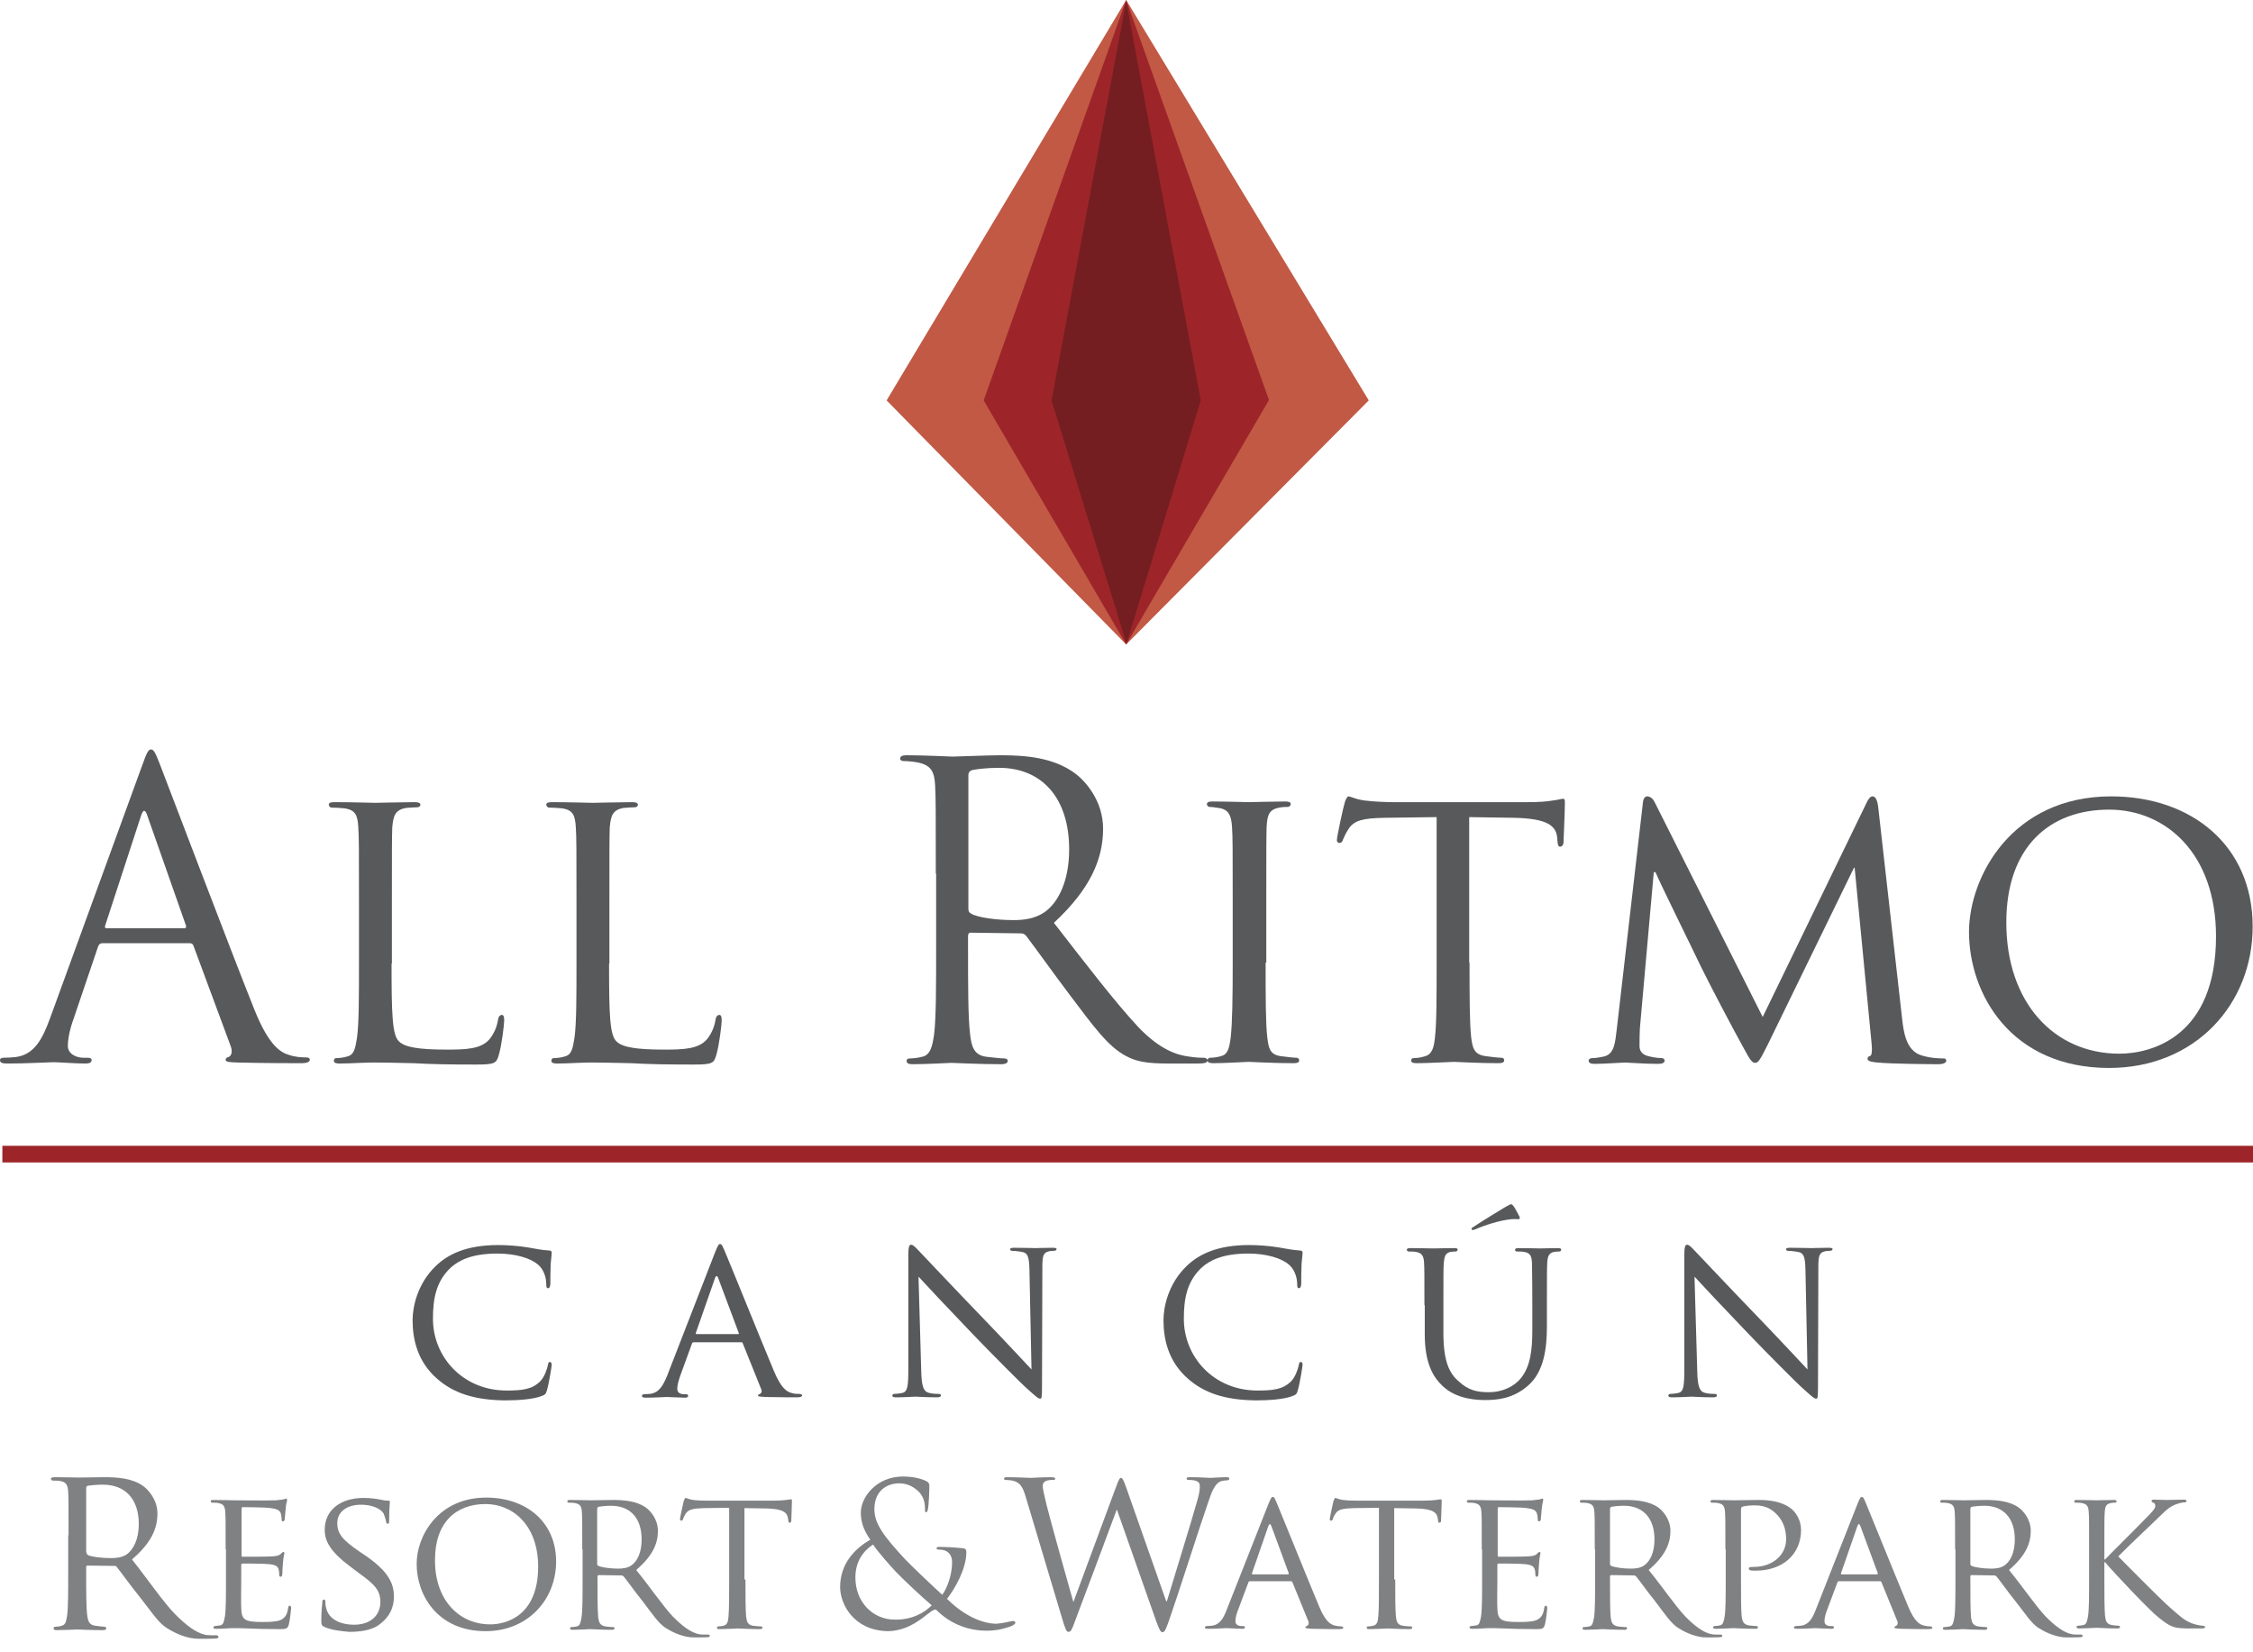 <svg width="120" height="88" viewBox="0 0 120 88" fill="none" xmlns="http://www.w3.org/2000/svg">
<g clip-path="url(#clip0)">
<path d="M7.572 40.767C7.825 40.043 7.916 39.916 8.042 39.916C8.169 39.916 8.259 40.025 8.512 40.695C8.837 41.527 12.235 50.488 13.554 53.783C14.331 55.72 14.964 56.064 15.416 56.191C15.741 56.299 16.066 56.317 16.283 56.317C16.41 56.317 16.5 56.335 16.5 56.444C16.5 56.571 16.301 56.625 16.066 56.625C15.741 56.625 14.151 56.625 12.669 56.589C12.253 56.571 12.018 56.571 12.018 56.444C12.018 56.353 12.09 56.317 12.163 56.299C12.289 56.263 12.416 56.064 12.289 55.72L10.301 50.361C10.265 50.271 10.211 50.235 10.102 50.235H5.44C5.331 50.235 5.259 50.307 5.223 50.416L3.922 54.254C3.723 54.797 3.614 55.322 3.614 55.702C3.614 56.136 4.066 56.335 4.446 56.335H4.663C4.807 56.335 4.88 56.371 4.88 56.462C4.88 56.589 4.753 56.643 4.554 56.643C4.03 56.643 3.108 56.571 2.855 56.571C2.62 56.571 1.428 56.643 0.416 56.643C0.127 56.643 0 56.607 0 56.462C0 56.371 0.09 56.335 0.199 56.335C0.343 56.335 0.651 56.317 0.831 56.299C1.825 56.172 2.259 55.34 2.657 54.254L7.572 40.767ZM9.813 49.438C9.922 49.438 9.922 49.366 9.904 49.293L7.843 43.428C7.735 43.102 7.627 43.102 7.518 43.428L5.602 49.293C5.566 49.402 5.602 49.438 5.675 49.438H9.813Z" fill="#58595B"/>
<path d="M20.855 51.321C20.855 54.036 20.892 55.141 21.253 55.466C21.56 55.774 22.301 55.901 23.783 55.901C24.777 55.901 25.627 55.883 26.078 55.34C26.313 55.05 26.476 54.67 26.53 54.29C26.548 54.163 26.62 54.054 26.729 54.054C26.819 54.054 26.855 54.145 26.855 54.344C26.855 54.543 26.729 55.647 26.566 56.191C26.44 56.625 26.367 56.697 25.355 56.697C23.982 56.697 22.934 56.679 22.048 56.625C21.181 56.607 20.53 56.589 19.97 56.589C19.88 56.589 19.554 56.589 19.193 56.607C18.795 56.625 18.398 56.643 18.09 56.643C17.892 56.643 17.783 56.607 17.783 56.498C17.783 56.426 17.819 56.353 17.928 56.353C18.108 56.353 18.343 56.317 18.506 56.263C18.867 56.172 18.922 55.828 19.012 55.285C19.12 54.525 19.12 53.077 19.12 51.285V48.026C19.12 45.166 19.12 44.641 19.084 44.062C19.048 43.428 18.94 43.12 18.307 43.048C18.163 43.03 17.837 43.012 17.657 43.012C17.584 43.012 17.512 42.921 17.512 42.867C17.512 42.758 17.602 42.722 17.819 42.722C18.687 42.722 19.88 42.758 19.988 42.758C20.078 42.758 21.506 42.722 22.084 42.722C22.283 42.722 22.392 42.758 22.392 42.867C22.392 42.939 22.301 42.994 22.247 42.994C22.12 42.994 21.831 43.012 21.614 43.03C21.054 43.139 20.946 43.428 20.892 44.08C20.873 44.659 20.873 45.184 20.873 48.044V51.321H20.855Z" fill="#58595B"/>
<path d="M32.44 51.321C32.44 54.036 32.476 55.141 32.837 55.466C33.145 55.774 33.886 55.901 35.367 55.901C36.361 55.901 37.211 55.883 37.663 55.34C37.898 55.05 38.06 54.67 38.114 54.29C38.133 54.163 38.205 54.054 38.313 54.054C38.404 54.054 38.44 54.145 38.44 54.344C38.44 54.543 38.313 55.647 38.151 56.191C38.024 56.625 37.952 56.697 36.94 56.697C35.566 56.697 34.518 56.679 33.633 56.625C32.765 56.607 32.114 56.589 31.554 56.589C31.464 56.589 31.139 56.589 30.777 56.607C30.38 56.625 29.982 56.643 29.675 56.643C29.476 56.643 29.367 56.607 29.367 56.498C29.367 56.426 29.404 56.353 29.512 56.353C29.693 56.353 29.928 56.317 30.09 56.263C30.452 56.172 30.506 55.828 30.596 55.285C30.705 54.525 30.705 53.077 30.705 51.285V48.026C30.705 45.166 30.705 44.641 30.669 44.062C30.633 43.428 30.524 43.12 29.892 43.048C29.747 43.03 29.422 43.012 29.241 43.012C29.169 43.012 29.096 42.921 29.096 42.867C29.096 42.758 29.187 42.722 29.404 42.722C30.271 42.722 31.464 42.758 31.572 42.758C31.663 42.758 33.09 42.722 33.669 42.722C33.867 42.722 33.976 42.758 33.976 42.867C33.976 42.939 33.886 42.994 33.831 42.994C33.705 42.994 33.416 43.012 33.199 43.03C32.639 43.139 32.53 43.428 32.476 44.08C32.458 44.659 32.458 45.184 32.458 48.044V51.321H32.44Z" fill="#58595B"/>
<path d="M49.843 46.524C49.843 43.139 49.843 42.523 49.807 41.835C49.771 41.093 49.59 40.749 48.867 40.604C48.687 40.568 48.325 40.532 48.127 40.532C48.036 40.532 47.946 40.495 47.946 40.405C47.946 40.278 48.054 40.224 48.289 40.224C49.265 40.224 50.639 40.296 50.729 40.296C50.964 40.296 52.608 40.224 53.295 40.224C54.669 40.224 56.114 40.351 57.253 41.183C57.795 41.582 58.753 42.632 58.753 44.134C58.753 45.745 58.084 47.338 56.133 49.149C57.904 51.429 59.386 53.367 60.633 54.706C61.807 55.937 62.729 56.191 63.271 56.263C63.687 56.335 63.994 56.335 64.121 56.335C64.229 56.335 64.319 56.408 64.319 56.462C64.319 56.589 64.193 56.643 63.795 56.643H62.259C61.048 56.643 60.506 56.534 59.946 56.227C59.006 55.72 58.247 54.67 57.018 53.041C56.114 51.846 55.084 50.398 54.651 49.837C54.56 49.746 54.506 49.71 54.361 49.71L51.705 49.674C51.596 49.674 51.56 49.746 51.56 49.855V50.38C51.56 52.461 51.56 54.181 51.669 55.086C51.741 55.72 51.867 56.191 52.518 56.281C52.825 56.317 53.295 56.371 53.494 56.371C53.62 56.371 53.675 56.444 53.675 56.498C53.675 56.607 53.566 56.679 53.331 56.679C52.139 56.679 50.765 56.607 50.675 56.607C50.657 56.607 49.283 56.679 48.633 56.679C48.398 56.679 48.289 56.643 48.289 56.498C48.289 56.426 48.325 56.371 48.47 56.371C48.669 56.371 48.922 56.335 49.12 56.281C49.554 56.191 49.663 55.72 49.753 55.086C49.861 54.181 49.861 52.461 49.861 50.38V46.524H49.843ZM51.578 48.406C51.578 48.515 51.614 48.605 51.723 48.66C52.048 48.859 53.042 49.004 54 49.004C54.524 49.004 55.12 48.931 55.627 48.587C56.386 48.062 56.946 46.886 56.946 45.238C56.946 42.523 55.518 40.894 53.205 40.894C52.554 40.894 51.976 40.966 51.759 41.02C51.651 41.057 51.578 41.147 51.578 41.274V48.406V48.406Z" fill="#58595B"/>
<path d="M67.41 51.267C67.41 53.041 67.41 54.507 67.5 55.267C67.572 55.81 67.626 56.154 68.187 56.245C68.476 56.281 68.874 56.335 69.054 56.335C69.163 56.335 69.199 56.426 69.199 56.48C69.199 56.571 69.108 56.625 68.892 56.625C67.825 56.625 66.596 56.553 66.506 56.553C66.398 56.553 65.205 56.625 64.626 56.625C64.428 56.625 64.319 56.589 64.319 56.48C64.319 56.408 64.355 56.335 64.464 56.335C64.645 56.335 64.879 56.299 65.042 56.245C65.404 56.154 65.476 55.81 65.548 55.267C65.639 54.507 65.657 53.059 65.657 51.267V48.008C65.657 45.148 65.657 44.623 65.621 44.044C65.584 43.41 65.422 43.139 65.006 43.048C64.789 43.012 64.554 42.976 64.428 42.976C64.337 42.976 64.283 42.885 64.283 42.831C64.283 42.722 64.374 42.686 64.59 42.686C65.223 42.686 66.416 42.722 66.524 42.722C66.615 42.722 67.843 42.686 68.44 42.686C68.657 42.686 68.747 42.722 68.747 42.831C68.747 42.903 68.657 42.976 68.602 42.976C68.476 42.976 68.349 42.976 68.132 43.012C67.608 43.12 67.5 43.374 67.464 44.026C67.446 44.605 67.446 45.13 67.446 47.99V51.267H67.41Z" fill="#58595B"/>
<path d="M78.271 51.267C78.271 53.041 78.271 54.507 78.361 55.267C78.434 55.81 78.506 56.154 79.102 56.245C79.355 56.281 79.789 56.335 79.97 56.335C80.096 56.335 80.115 56.426 80.115 56.48C80.115 56.571 80.024 56.625 79.807 56.625C78.759 56.625 77.548 56.553 77.44 56.553C77.349 56.553 76.03 56.625 75.47 56.625C75.253 56.625 75.163 56.589 75.163 56.48C75.163 56.408 75.199 56.353 75.307 56.353C75.488 56.353 75.705 56.317 75.868 56.263C76.265 56.172 76.374 55.81 76.428 55.267C76.518 54.507 76.518 53.059 76.518 51.267V43.519L73.771 43.555C72.578 43.573 72.126 43.7 71.837 44.134C71.621 44.46 71.602 44.587 71.53 44.714C71.494 44.858 71.422 44.895 71.331 44.895C71.295 44.895 71.205 44.858 71.205 44.75C71.205 44.55 71.566 42.903 71.621 42.758C71.639 42.65 71.747 42.414 71.819 42.414C71.946 42.414 72.145 42.559 72.669 42.632C73.211 42.704 73.952 42.722 74.169 42.722H81.362C81.994 42.722 82.428 42.686 82.717 42.632C83.006 42.596 83.169 42.541 83.259 42.541C83.349 42.541 83.349 42.65 83.349 42.758C83.349 43.32 83.277 44.641 83.277 44.858C83.277 45.003 83.187 45.094 83.096 45.094C83.006 45.094 82.97 45.021 82.952 44.768L82.934 44.569C82.861 44.008 82.464 43.591 80.639 43.555L78.253 43.519V51.267H78.271Z" fill="#58595B"/>
<path d="M101.313 54.272C101.386 54.923 101.512 55.919 102.289 56.191C102.831 56.371 103.337 56.371 103.518 56.371C103.608 56.371 103.663 56.408 103.663 56.498C103.663 56.607 103.482 56.679 103.265 56.679C102.831 56.679 100.699 56.661 100.012 56.589C99.56 56.553 99.47 56.48 99.47 56.39C99.47 56.317 99.506 56.263 99.596 56.245C99.705 56.227 99.723 55.937 99.687 55.593L98.783 46.216H98.747L94.157 55.629C93.759 56.426 93.651 56.607 93.488 56.607C93.307 56.607 93.199 56.426 92.837 55.756C92.331 54.851 91.084 52.48 90.596 51.484C90.036 50.307 88.5 47.212 88.175 46.451H88.084L87.343 54.779C87.325 55.068 87.325 55.412 87.325 55.72C87.325 56.01 87.506 56.172 87.777 56.245C88.102 56.335 88.392 56.353 88.518 56.353C88.59 56.353 88.663 56.426 88.663 56.48C88.663 56.607 88.536 56.661 88.319 56.661C87.596 56.661 86.693 56.589 86.548 56.589C86.368 56.589 85.464 56.661 84.94 56.661C84.741 56.661 84.615 56.625 84.615 56.48C84.615 56.408 84.705 56.353 84.813 56.353C84.958 56.353 85.102 56.335 85.374 56.281C86.006 56.172 86.024 55.503 86.115 54.797L87.506 42.74C87.524 42.541 87.615 42.414 87.723 42.414C87.849 42.414 88.012 42.487 88.121 42.704L93.885 54.163L99.434 42.722C99.524 42.541 99.615 42.414 99.741 42.414C99.868 42.414 99.976 42.559 100.03 42.921L101.313 54.272Z" fill="#58595B"/>
<path d="M112.446 42.414C116.729 42.414 119.982 45.039 119.982 49.348C119.982 53.475 116.928 56.878 112.337 56.878C107.114 56.878 104.873 52.95 104.873 49.619C104.892 46.65 107.187 42.414 112.446 42.414ZM112.88 56.118C114.596 56.118 118.03 55.213 118.03 49.873C118.03 45.438 115.337 43.12 112.337 43.12C109.157 43.12 106.861 45.112 106.861 49.13C106.861 53.421 109.428 56.118 112.88 56.118Z" fill="#58595B"/>
<path d="M120 61.024H0.126V61.911H120V61.024Z" fill="#9D2529"/>
<path d="M59.982 0L47.223 21.325L59.982 34.323L72.904 21.325L59.982 0Z" fill="#C15945"/>
<path d="M59.982 0L52.392 21.325L59.982 34.323L67.59 21.307L59.982 0Z" fill="#9D2529"/>
<path d="M59.982 0.054L56.006 21.325L60 34.286L63.958 21.325L59.982 0.054Z" fill="#751E21"/>
<path d="M23.295 73.442C22.229 72.519 21.976 71.324 21.976 70.311C21.976 69.605 22.229 68.374 23.205 67.432C23.855 66.799 24.849 66.31 26.53 66.31C26.964 66.31 27.578 66.346 28.12 66.437C28.536 66.509 28.88 66.582 29.241 66.6C29.349 66.6 29.386 66.654 29.386 66.708C29.386 66.799 29.367 66.925 29.331 67.306C29.313 67.65 29.313 68.229 29.313 68.392C29.295 68.555 29.259 68.609 29.187 68.609C29.114 68.609 29.096 68.537 29.096 68.392C29.096 67.975 28.916 67.559 28.645 67.342C28.265 67.016 27.47 66.763 26.494 66.763C25.102 66.763 24.434 67.143 24.036 67.487C23.223 68.229 23.06 69.17 23.06 70.238C23.06 72.266 24.651 74.058 26.982 74.058C27.795 74.058 28.337 74.004 28.771 73.569C29.006 73.334 29.151 72.881 29.187 72.682C29.205 72.573 29.223 72.537 29.295 72.537C29.349 72.537 29.386 72.61 29.386 72.682C29.386 72.754 29.241 73.678 29.133 74.04C29.078 74.239 29.042 74.275 28.861 74.347C28.41 74.528 27.596 74.583 26.892 74.583C25.247 74.565 24.145 74.185 23.295 73.442Z" fill="#58595B"/>
<path d="M38.096 66.672C38.241 66.328 38.277 66.256 38.349 66.256C38.458 66.256 38.494 66.4 38.602 66.636C38.801 67.088 40.554 71.433 41.223 73.026C41.62 73.967 41.91 74.112 42.145 74.185C42.307 74.239 42.47 74.239 42.578 74.239C42.633 74.239 42.723 74.257 42.723 74.329C42.723 74.384 42.596 74.42 42.47 74.42C42.307 74.42 41.512 74.42 40.753 74.402C40.536 74.384 40.373 74.384 40.373 74.329C40.373 74.275 40.392 74.275 40.446 74.257C40.5 74.239 40.627 74.148 40.536 73.967L39.56 71.542C39.542 71.487 39.524 71.487 39.47 71.487H36.958C36.904 71.487 36.867 71.505 36.849 71.578L36.235 73.261C36.145 73.515 36.072 73.786 36.072 73.967C36.072 74.185 36.253 74.257 36.452 74.257H36.542C36.633 74.257 36.651 74.293 36.651 74.347C36.651 74.402 36.596 74.438 36.488 74.438C36.235 74.438 35.639 74.402 35.512 74.402C35.404 74.402 34.861 74.438 34.41 74.438C34.265 74.438 34.193 74.42 34.193 74.347C34.193 74.293 34.247 74.257 34.283 74.257C34.355 74.257 34.518 74.239 34.608 74.239C35.096 74.185 35.313 73.804 35.53 73.279L38.096 66.672ZM39.307 71.053C39.361 71.053 39.361 71.035 39.343 70.98L38.259 68.084C38.205 67.921 38.133 67.921 38.078 68.084L37.066 70.98C37.048 71.035 37.066 71.053 37.102 71.053H39.307Z" fill="#58595B"/>
<path d="M49.066 72.99C49.084 73.859 49.193 74.112 49.482 74.184C49.681 74.239 49.934 74.239 50.024 74.239C50.078 74.239 50.114 74.275 50.114 74.329C50.114 74.384 50.042 74.42 49.916 74.42C49.301 74.42 48.867 74.384 48.759 74.384C48.669 74.384 48.199 74.42 47.711 74.42C47.602 74.42 47.53 74.402 47.53 74.329C47.53 74.275 47.566 74.239 47.62 74.239C47.711 74.239 47.91 74.221 48.072 74.184C48.343 74.112 48.38 73.822 48.38 72.863V66.817C48.38 66.4 48.434 66.292 48.524 66.292C48.651 66.292 48.831 66.509 48.94 66.618C49.12 66.799 50.693 68.482 52.373 70.22C53.458 71.342 54.614 72.591 54.94 72.935L54.831 67.649C54.813 66.962 54.759 66.726 54.416 66.672C54.217 66.636 53.964 66.618 53.892 66.618C53.819 66.618 53.801 66.563 53.801 66.527C53.801 66.473 53.892 66.455 54.018 66.455C54.506 66.455 55.03 66.473 55.157 66.473C55.283 66.473 55.645 66.455 56.078 66.455C56.187 66.455 56.277 66.473 56.277 66.527C56.277 66.563 56.223 66.618 56.151 66.618C56.096 66.618 56.006 66.618 55.898 66.636C55.536 66.708 55.518 66.925 55.518 67.559L55.5 73.732C55.5 74.42 55.482 74.492 55.41 74.492C55.301 74.492 55.193 74.402 54.578 73.841C54.47 73.75 52.898 72.193 51.741 70.98C50.476 69.659 49.247 68.355 48.922 67.993L49.066 72.99Z" fill="#58595B"/>
<path d="M63.289 73.442C62.223 72.519 61.97 71.324 61.97 70.311C61.97 69.605 62.223 68.374 63.199 67.432C63.849 66.799 64.843 66.31 66.524 66.31C66.958 66.31 67.572 66.346 68.114 66.437C68.53 66.509 68.874 66.582 69.235 66.6C69.343 66.6 69.379 66.654 69.379 66.708C69.379 66.799 69.361 66.925 69.325 67.306C69.307 67.65 69.307 68.229 69.307 68.392C69.289 68.555 69.253 68.609 69.181 68.609C69.108 68.609 69.09 68.537 69.09 68.392C69.09 67.975 68.91 67.559 68.638 67.342C68.259 67.016 67.464 66.763 66.488 66.763C65.096 66.763 64.428 67.143 64.03 67.487C63.217 68.229 63.054 69.17 63.054 70.238C63.054 72.266 64.645 74.058 66.976 74.058C67.789 74.058 68.331 74.004 68.765 73.569C69 73.334 69.144 72.881 69.181 72.682C69.199 72.573 69.217 72.537 69.289 72.537C69.343 72.537 69.379 72.61 69.379 72.682C69.379 72.754 69.235 73.678 69.126 74.04C69.072 74.239 69.036 74.275 68.855 74.347C68.404 74.528 67.59 74.583 66.885 74.583C65.241 74.565 64.138 74.185 63.289 73.442Z" fill="#58595B"/>
<path d="M75.868 69.514C75.868 67.885 75.868 67.577 75.849 67.251C75.831 66.925 75.759 66.726 75.398 66.672C75.307 66.654 75.126 66.654 75.018 66.654C74.982 66.654 74.928 66.6 74.928 66.563C74.928 66.509 74.982 66.473 75.109 66.473C75.596 66.473 76.265 66.491 76.355 66.491C76.446 66.491 77.132 66.473 77.458 66.473C77.584 66.473 77.639 66.491 77.639 66.563C77.639 66.6 77.584 66.654 77.548 66.654C77.476 66.654 77.404 66.654 77.277 66.672C76.988 66.726 76.934 66.907 76.898 67.251C76.879 67.577 76.879 67.885 76.879 69.514V70.999C76.879 72.519 77.205 73.153 77.693 73.569C78.217 74.058 78.687 74.148 79.319 74.148C79.988 74.148 80.639 73.859 81 73.406C81.506 72.791 81.615 71.922 81.615 70.854V69.514C81.615 67.885 81.596 67.577 81.596 67.251C81.578 66.925 81.524 66.726 81.163 66.672C81.072 66.654 80.892 66.654 80.783 66.654C80.729 66.654 80.693 66.6 80.693 66.563C80.693 66.509 80.747 66.473 80.874 66.473C81.362 66.473 81.994 66.491 82.048 66.491C82.121 66.491 82.645 66.473 82.97 66.473C83.096 66.473 83.151 66.491 83.151 66.563C83.151 66.6 83.115 66.654 83.06 66.654C82.988 66.654 82.916 66.654 82.789 66.672C82.5 66.726 82.428 66.907 82.41 67.251C82.392 67.577 82.392 67.885 82.392 69.514V70.636C82.392 71.777 82.247 73.062 81.379 73.804C80.584 74.492 79.753 74.565 79.102 74.565C78.741 74.565 77.602 74.547 76.843 73.823C76.319 73.334 75.886 72.591 75.886 71.053V69.514H75.868ZM80.928 64.789C80.982 64.898 80.928 64.934 80.874 64.934C80.837 64.934 80.711 64.916 80.494 64.934C79.879 64.988 79.012 65.278 78.615 65.459C78.524 65.495 78.452 65.513 78.434 65.513C78.416 65.513 78.379 65.495 78.379 65.441C78.379 65.405 78.398 65.387 78.47 65.35C78.922 65.043 80.06 64.355 80.151 64.3C80.368 64.174 80.44 64.138 80.494 64.138C80.53 64.138 80.548 64.156 80.621 64.246C80.711 64.373 80.801 64.554 80.928 64.789Z" fill="#58595B"/>
<path d="M90.398 72.99C90.416 73.859 90.524 74.112 90.813 74.184C91.012 74.239 91.265 74.239 91.355 74.239C91.41 74.239 91.446 74.275 91.446 74.329C91.446 74.384 91.374 74.42 91.247 74.42C90.632 74.42 90.199 74.384 90.09 74.384C90 74.384 89.53 74.42 89.042 74.42C88.934 74.42 88.862 74.402 88.862 74.329C88.862 74.275 88.898 74.239 88.952 74.239C89.042 74.239 89.241 74.221 89.404 74.184C89.675 74.112 89.711 73.822 89.711 72.863V66.817C89.711 66.4 89.765 66.292 89.855 66.292C89.982 66.292 90.163 66.509 90.271 66.618C90.452 66.799 92.024 68.482 93.705 70.22C94.789 71.342 95.946 72.591 96.271 72.935L96.163 67.649C96.145 66.962 96.09 66.726 95.747 66.672C95.548 66.636 95.295 66.618 95.223 66.618C95.151 66.618 95.132 66.563 95.132 66.527C95.132 66.473 95.223 66.455 95.349 66.455C95.837 66.455 96.361 66.473 96.488 66.473C96.615 66.473 96.976 66.455 97.41 66.455C97.518 66.455 97.608 66.473 97.608 66.527C97.608 66.563 97.554 66.618 97.482 66.618C97.428 66.618 97.337 66.618 97.229 66.636C96.868 66.708 96.849 66.925 96.849 67.559L96.831 73.732C96.831 74.42 96.813 74.492 96.741 74.492C96.632 74.492 96.524 74.402 95.91 73.841C95.801 73.75 94.229 72.193 93.072 70.98C91.807 69.659 90.578 68.355 90.253 67.993L90.398 72.99Z" fill="#58595B"/>
<path d="M12.018 82.512C12.018 81.1 12.018 80.846 12 80.557C11.982 80.249 11.928 80.104 11.62 80.05C11.548 80.032 11.386 80.032 11.295 80.032C11.259 80.032 11.223 79.996 11.223 79.959C11.223 79.905 11.259 79.887 11.367 79.887C11.801 79.887 12.398 79.905 12.452 79.905C12.524 79.905 14.476 79.923 14.693 79.905C14.873 79.887 15.036 79.869 15.127 79.851C15.163 79.833 15.217 79.814 15.253 79.814C15.289 79.814 15.289 79.851 15.289 79.905C15.289 79.977 15.235 80.068 15.217 80.339C15.199 80.43 15.181 80.828 15.163 80.937C15.145 80.973 15.127 81.027 15.072 81.027C15.018 81.027 15 80.991 15 80.901C15 80.828 14.982 80.683 14.946 80.575C14.873 80.43 14.783 80.358 14.277 80.303C14.114 80.285 13.03 80.267 12.922 80.267C12.886 80.267 12.867 80.303 12.867 80.358V82.82C12.867 82.892 12.867 82.91 12.922 82.91C13.03 82.91 14.277 82.91 14.494 82.892C14.711 82.874 14.855 82.856 14.946 82.765C15.018 82.693 15.054 82.657 15.09 82.657C15.127 82.657 15.145 82.675 15.145 82.729C15.145 82.783 15.09 82.928 15.072 83.236C15.054 83.417 15.036 83.761 15.036 83.815C15.036 83.888 15.018 83.978 14.946 83.978C14.91 83.978 14.873 83.942 14.873 83.888C14.873 83.797 14.873 83.707 14.837 83.58C14.801 83.453 14.729 83.344 14.349 83.308C14.096 83.272 13.084 83.272 12.922 83.272C12.867 83.272 12.849 83.308 12.849 83.344V84.105C12.849 84.412 12.831 85.481 12.849 85.662C12.867 86.277 13.048 86.386 13.97 86.386C14.223 86.386 14.657 86.386 14.91 86.295C15.163 86.187 15.289 86.024 15.343 85.662C15.361 85.553 15.38 85.517 15.434 85.517C15.488 85.517 15.506 85.589 15.506 85.662C15.506 85.734 15.434 86.35 15.38 86.531C15.307 86.766 15.217 86.766 14.855 86.766C14.151 86.766 13.608 86.748 13.229 86.73C12.831 86.712 12.596 86.712 12.452 86.712C12.434 86.712 12.253 86.712 12.054 86.73C11.873 86.748 11.657 86.748 11.512 86.748C11.422 86.748 11.367 86.73 11.367 86.675C11.367 86.639 11.386 86.603 11.44 86.603C11.53 86.603 11.639 86.567 11.729 86.567C11.91 86.531 11.928 86.35 11.982 86.078C12.036 85.698 12.036 84.992 12.036 84.105V82.512H12.018Z" fill="#808183"/>
<path d="M17.259 86.639C17.133 86.567 17.114 86.549 17.114 86.295C17.114 85.843 17.151 85.481 17.169 85.336C17.169 85.245 17.187 85.191 17.241 85.191C17.295 85.191 17.331 85.227 17.331 85.299C17.331 85.372 17.331 85.499 17.367 85.625C17.512 86.295 18.217 86.531 18.849 86.531C19.771 86.531 20.259 86.005 20.259 85.318C20.259 84.666 19.916 84.358 19.066 83.743L18.633 83.417C17.62 82.656 17.295 82.095 17.295 81.48C17.295 80.412 18.145 79.778 19.373 79.778C19.753 79.778 20.114 79.832 20.349 79.887C20.53 79.923 20.602 79.923 20.675 79.923C20.747 79.923 20.765 79.941 20.765 79.995C20.765 80.032 20.729 80.339 20.729 80.955C20.729 81.1 20.711 81.154 20.657 81.154C20.584 81.154 20.584 81.118 20.566 81.045C20.548 80.937 20.476 80.701 20.422 80.593C20.349 80.484 20.042 80.14 19.211 80.14C18.524 80.14 17.964 80.484 17.964 81.118C17.964 81.697 18.253 82.023 19.175 82.656L19.446 82.838C20.584 83.616 20.982 84.249 20.982 85.028C20.982 85.571 20.783 86.132 20.114 86.585C19.717 86.838 19.139 86.911 18.614 86.911C18.181 86.874 17.639 86.82 17.259 86.639Z" fill="#808183"/>
<path d="M25.898 79.76C28.012 79.76 29.62 81.045 29.62 83.163C29.62 85.191 28.12 86.874 25.861 86.874C23.295 86.874 22.193 84.938 22.193 83.308C22.175 81.842 23.313 79.76 25.898 79.76ZM26.114 86.512C26.964 86.512 28.663 86.06 28.663 83.435C28.663 81.263 27.343 80.104 25.861 80.104C24.289 80.104 23.169 81.082 23.169 83.073C23.151 85.173 24.416 86.512 26.114 86.512Z" fill="#808183"/>
<path d="M39.705 84.123C39.705 84.992 39.705 85.716 39.741 86.096C39.777 86.368 39.813 86.531 40.102 86.585C40.229 86.603 40.446 86.621 40.536 86.621C40.608 86.621 40.608 86.657 40.608 86.693C40.608 86.73 40.572 86.766 40.464 86.766C39.958 86.766 39.361 86.73 39.307 86.73C39.271 86.73 38.62 86.766 38.331 86.766C38.223 86.766 38.187 86.748 38.187 86.693C38.187 86.657 38.205 86.621 38.259 86.621C38.349 86.621 38.458 86.603 38.53 86.585C38.729 86.549 38.783 86.368 38.801 86.096C38.837 85.716 38.837 85.01 38.837 84.123V80.303L37.482 80.321C36.904 80.339 36.669 80.394 36.524 80.611C36.416 80.774 36.416 80.828 36.38 80.901C36.361 80.973 36.325 80.991 36.289 80.991C36.271 80.991 36.217 80.973 36.217 80.919C36.217 80.828 36.398 80.013 36.416 79.941C36.434 79.887 36.488 79.778 36.506 79.778C36.578 79.778 36.669 79.851 36.922 79.887C37.193 79.923 37.554 79.923 37.663 79.923H41.205C41.512 79.923 41.729 79.905 41.873 79.887C42.018 79.869 42.09 79.851 42.145 79.851C42.181 79.851 42.181 79.905 42.181 79.959C42.181 80.231 42.145 80.882 42.145 80.991C42.145 81.064 42.108 81.1 42.054 81.1C42.018 81.1 41.982 81.064 41.982 80.937L41.964 80.846C41.928 80.575 41.729 80.358 40.825 80.339L39.651 80.321V84.123H39.705Z" fill="#808183"/>
<path d="M44.747 84.521C44.747 83.29 45.524 82.475 46.355 82.005C45.976 81.462 45.849 81.027 45.849 80.557C45.849 79.724 46.699 78.638 48.09 78.638C48.633 78.638 49.066 78.746 49.355 78.891C49.482 78.963 49.5 79.036 49.5 79.145C49.5 79.452 49.464 80.195 49.428 80.357C49.392 80.52 49.373 80.538 49.319 80.538C49.265 80.538 49.265 80.502 49.265 80.339C49.265 80.068 49.211 79.724 48.94 79.452C48.705 79.217 48.361 79 47.892 79C47.259 79 46.572 79.38 46.572 80.376C46.572 81.19 47.133 81.878 48.217 83.055C48.578 83.435 49.861 84.648 50.187 84.937C50.476 84.539 50.711 83.833 50.711 83.2C50.711 83.037 50.675 82.838 50.512 82.693C50.367 82.548 50.151 82.53 50.006 82.53C49.952 82.53 49.88 82.512 49.88 82.457C49.88 82.403 49.97 82.385 50.042 82.385C50.295 82.385 50.711 82.403 51.289 82.457C51.452 82.475 51.47 82.566 51.47 82.675C51.47 83.525 50.892 84.575 50.44 85.155C51.723 86.422 52.843 86.494 53.096 86.476C53.422 86.458 53.783 86.349 53.964 86.331C54.054 86.331 54.108 86.422 54.072 86.458C53.964 86.621 53.584 86.693 53.331 86.766C53.042 86.838 51.307 87.164 49.88 85.752C49.645 85.517 48.813 86.874 47.259 86.874C45.452 86.82 44.747 85.426 44.747 84.521ZM49.627 85.499C49.048 85.01 48 84.014 47.729 83.725C47.458 83.435 46.789 82.693 46.5 82.258C45.958 82.62 45.56 83.181 45.56 84.014C45.56 85.318 46.482 86.259 47.657 86.259C48.614 86.277 49.265 85.861 49.627 85.499Z" fill="#808183"/>
<path d="M62.114 85.281H62.151C62.44 84.304 63.416 81.19 63.795 79.833C63.904 79.434 63.904 79.29 63.904 79.145C63.904 78.946 63.795 78.819 63.289 78.819C63.235 78.819 63.199 78.783 63.199 78.746C63.199 78.692 63.253 78.674 63.38 78.674C63.922 78.674 64.374 78.71 64.464 78.71C64.536 78.71 65.006 78.674 65.331 78.674C65.422 78.674 65.476 78.692 65.476 78.746C65.476 78.801 65.44 78.837 65.385 78.837C65.349 78.837 65.132 78.855 65.024 78.891C64.699 79.018 64.536 79.453 64.337 80.05C63.867 81.408 62.783 84.811 62.367 86.006C62.096 86.802 62.042 86.929 61.916 86.929C61.807 86.929 61.753 86.784 61.59 86.368L59.494 80.412H59.476C59.096 81.444 57.633 85.354 57.253 86.35C57.09 86.802 57.036 86.911 56.91 86.911C56.801 86.911 56.747 86.802 56.53 86.06L54.633 79.724C54.47 79.163 54.325 79 54.054 78.891C53.91 78.837 53.657 78.819 53.566 78.819C53.512 78.819 53.476 78.801 53.476 78.746C53.476 78.692 53.548 78.674 53.639 78.674C54.199 78.674 54.777 78.71 54.904 78.71C54.994 78.71 55.464 78.674 56.006 78.674C56.151 78.674 56.205 78.71 56.205 78.746C56.205 78.819 56.151 78.819 56.096 78.819C56.006 78.819 55.807 78.819 55.681 78.891C55.608 78.927 55.536 79 55.536 79.145C55.536 79.29 55.627 79.652 55.735 80.122C55.898 80.81 57 84.739 57.163 85.3H57.181L59.44 79.199C59.602 78.765 59.639 78.71 59.711 78.71C59.783 78.71 59.855 78.855 59.982 79.217L62.114 85.281Z" fill="#808183"/>
<path d="M67.572 80.068C67.699 79.76 67.735 79.724 67.789 79.724C67.879 79.724 67.916 79.851 68.006 80.05C68.169 80.43 69.687 84.195 70.265 85.571C70.608 86.386 70.861 86.494 71.06 86.567C71.205 86.603 71.331 86.621 71.44 86.621C71.494 86.621 71.548 86.639 71.548 86.693C71.548 86.748 71.44 86.766 71.331 86.766C71.187 86.766 70.5 86.766 69.849 86.748C69.669 86.73 69.524 86.73 69.524 86.675C69.524 86.639 69.542 86.639 69.596 86.603C69.651 86.585 69.741 86.512 69.687 86.349L68.837 84.268C68.819 84.231 68.801 84.213 68.747 84.213H66.578C66.542 84.213 66.506 84.231 66.488 84.286L65.946 85.734C65.855 85.951 65.801 86.186 65.801 86.349C65.801 86.531 65.964 86.603 66.126 86.603H66.217C66.289 86.603 66.307 86.639 66.307 86.675C66.307 86.73 66.253 86.748 66.163 86.748C65.946 86.748 65.422 86.712 65.313 86.712C65.223 86.712 64.753 86.748 64.355 86.748C64.229 86.748 64.175 86.73 64.175 86.675C64.175 86.639 64.211 86.603 64.265 86.603C64.337 86.603 64.464 86.585 64.536 86.585C64.97 86.531 65.151 86.205 65.331 85.752L67.572 80.068ZM68.602 83.851C68.639 83.851 68.638 83.833 68.638 83.779L67.717 81.281C67.663 81.136 67.608 81.136 67.554 81.281L66.687 83.779C66.669 83.815 66.687 83.851 66.723 83.851H68.602Z" fill="#808183"/>
<path d="M74.313 84.123C74.313 84.992 74.313 85.716 74.349 86.096C74.385 86.368 74.422 86.531 74.711 86.585C74.837 86.603 75.054 86.621 75.145 86.621C75.217 86.621 75.217 86.657 75.217 86.693C75.217 86.73 75.181 86.766 75.072 86.766C74.566 86.766 73.97 86.73 73.916 86.73C73.879 86.73 73.229 86.766 72.94 86.766C72.831 86.766 72.795 86.748 72.795 86.693C72.795 86.657 72.813 86.621 72.868 86.621C72.958 86.621 73.066 86.603 73.139 86.585C73.337 86.549 73.392 86.368 73.41 86.096C73.446 85.716 73.446 85.01 73.446 84.123V80.303L72.09 80.321C71.512 80.339 71.277 80.394 71.132 80.611C71.024 80.774 71.024 80.828 70.988 80.901C70.97 80.973 70.934 80.991 70.898 80.991C70.879 80.991 70.825 80.973 70.825 80.919C70.825 80.828 71.006 80.013 71.024 79.941C71.042 79.887 71.096 79.778 71.115 79.778C71.187 79.778 71.277 79.851 71.53 79.887C71.801 79.923 72.163 79.923 72.271 79.923H75.813C76.121 79.923 76.337 79.905 76.482 79.887C76.626 79.869 76.699 79.851 76.753 79.851C76.789 79.851 76.789 79.905 76.789 79.959C76.789 80.231 76.753 80.882 76.753 80.991C76.753 81.064 76.717 81.1 76.663 81.1C76.626 81.1 76.59 81.064 76.59 80.937L76.572 80.846C76.536 80.575 76.337 80.358 75.434 80.339L74.259 80.321V84.123H74.313Z" fill="#808183"/>
<path d="M78.922 82.512C78.922 81.1 78.922 80.846 78.904 80.557C78.885 80.249 78.831 80.104 78.524 80.05C78.452 80.032 78.289 80.032 78.199 80.032C78.163 80.032 78.126 79.996 78.126 79.959C78.126 79.905 78.163 79.887 78.271 79.887C78.705 79.887 79.301 79.905 79.355 79.905C79.428 79.905 81.379 79.923 81.596 79.905C81.777 79.887 81.94 79.869 82.03 79.851C82.066 79.833 82.121 79.814 82.157 79.814C82.193 79.814 82.193 79.851 82.193 79.905C82.193 79.977 82.138 80.068 82.121 80.339C82.102 80.43 82.084 80.828 82.066 80.937C82.048 80.973 82.03 81.027 81.976 81.027C81.922 81.027 81.904 80.991 81.904 80.901C81.904 80.828 81.885 80.683 81.849 80.575C81.777 80.43 81.687 80.358 81.181 80.303C81.018 80.285 79.934 80.267 79.825 80.267C79.789 80.267 79.771 80.303 79.771 80.358V82.82C79.771 82.892 79.771 82.91 79.825 82.91C79.934 82.91 81.181 82.91 81.398 82.892C81.614 82.874 81.759 82.856 81.849 82.765C81.922 82.693 81.958 82.657 81.994 82.657C82.03 82.657 82.048 82.675 82.048 82.729C82.048 82.783 81.994 82.928 81.976 83.236C81.958 83.417 81.94 83.761 81.94 83.815C81.94 83.888 81.922 83.978 81.849 83.978C81.813 83.978 81.777 83.942 81.777 83.888C81.777 83.797 81.777 83.707 81.741 83.58C81.705 83.453 81.614 83.344 81.253 83.308C81 83.272 79.988 83.272 79.825 83.272C79.771 83.272 79.753 83.308 79.753 83.344V84.105C79.753 84.412 79.735 85.481 79.753 85.662C79.771 86.277 79.952 86.386 80.874 86.386C81.126 86.386 81.56 86.386 81.813 86.295C82.066 86.187 82.193 86.024 82.247 85.662C82.265 85.553 82.283 85.517 82.337 85.517C82.391 85.517 82.41 85.589 82.41 85.662C82.41 85.734 82.337 86.35 82.283 86.531C82.211 86.766 82.121 86.766 81.759 86.766C81.054 86.766 80.512 86.748 80.132 86.73C79.735 86.712 79.5 86.712 79.355 86.712C79.337 86.712 79.157 86.712 78.958 86.73C78.777 86.748 78.56 86.748 78.416 86.748C78.325 86.748 78.271 86.73 78.271 86.675C78.271 86.639 78.289 86.603 78.343 86.603C78.434 86.603 78.542 86.567 78.632 86.567C78.813 86.531 78.831 86.35 78.885 86.078C78.94 85.698 78.94 84.992 78.94 84.105V82.512H78.922Z" fill="#808183"/>
<path d="M84.94 82.512C84.94 81.1 84.94 80.846 84.922 80.557C84.904 80.249 84.849 80.104 84.542 80.05C84.47 80.032 84.307 80.032 84.217 80.032C84.181 80.032 84.145 79.996 84.145 79.959C84.145 79.905 84.181 79.887 84.289 79.887C84.723 79.887 85.337 79.905 85.392 79.905C85.482 79.905 86.277 79.887 86.566 79.887C87.163 79.887 87.831 79.941 88.319 80.285C88.554 80.448 88.97 80.901 88.97 81.534C88.97 82.204 88.699 82.856 87.813 83.616C88.59 84.575 89.223 85.517 89.765 86.096C90.271 86.603 90.687 86.911 91.084 87.019C91.265 87.074 91.59 87.055 91.645 87.055C91.699 87.055 91.735 87.092 91.735 87.128C91.735 87.182 91.681 87.2 91.518 87.2C91.518 87.2 90.94 87.218 90.705 87.2C90.181 87.146 89.675 86.892 89.368 86.693C88.988 86.44 88.681 85.969 88.157 85.281C87.759 84.793 87.343 84.195 87.145 83.96C87.108 83.924 87.072 83.906 87.018 83.906L85.825 83.888C85.789 83.888 85.753 83.906 85.753 83.96V84.177C85.753 85.046 85.753 85.752 85.789 86.132C85.825 86.404 85.879 86.567 86.169 86.621C86.295 86.639 86.494 86.657 86.584 86.657C86.657 86.657 86.657 86.693 86.657 86.73C86.657 86.766 86.621 86.802 86.512 86.802C86.006 86.802 85.41 86.766 85.355 86.766C85.337 86.766 84.723 86.802 84.434 86.802C84.343 86.802 84.289 86.784 84.289 86.73C84.289 86.693 84.307 86.657 84.361 86.657C84.452 86.657 84.56 86.639 84.651 86.621C84.831 86.585 84.849 86.404 84.904 86.132C84.958 85.752 84.958 85.046 84.958 84.159V82.512H84.94ZM85.753 83.29C85.753 83.344 85.771 83.381 85.825 83.399C85.97 83.471 86.44 83.544 86.855 83.544C87.072 83.544 87.343 83.525 87.56 83.381C87.885 83.163 88.121 82.693 88.121 81.987C88.121 80.846 87.506 80.195 86.494 80.195C86.223 80.195 85.916 80.231 85.825 80.249C85.789 80.267 85.753 80.303 85.753 80.358V83.29Z" fill="#808183"/>
<path d="M31.012 82.512C31.012 81.1 31.012 80.846 30.994 80.557C30.976 80.249 30.922 80.104 30.614 80.05C30.542 80.032 30.38 80.032 30.289 80.032C30.253 80.032 30.217 79.996 30.217 79.959C30.217 79.905 30.253 79.887 30.361 79.887C30.795 79.887 31.41 79.905 31.464 79.905C31.554 79.905 32.349 79.887 32.639 79.887C33.235 79.887 33.904 79.941 34.392 80.285C34.627 80.448 35.042 80.901 35.042 81.534C35.042 82.204 34.771 82.856 33.886 83.616C34.663 84.575 35.295 85.517 35.837 86.096C36.343 86.603 36.759 86.911 37.157 87.019C37.337 87.074 37.663 87.055 37.717 87.055C37.771 87.055 37.807 87.092 37.807 87.128C37.807 87.182 37.753 87.2 37.59 87.2C37.59 87.2 37.012 87.218 36.777 87.2C36.253 87.146 35.747 86.892 35.44 86.693C35.06 86.44 34.753 85.969 34.229 85.281C33.831 84.793 33.416 84.195 33.217 83.96C33.181 83.924 33.145 83.906 33.09 83.906L31.898 83.888C31.861 83.888 31.825 83.906 31.825 83.96V84.177C31.825 85.046 31.825 85.752 31.861 86.132C31.898 86.404 31.952 86.567 32.241 86.621C32.367 86.639 32.566 86.657 32.657 86.657C32.729 86.657 32.729 86.693 32.729 86.73C32.729 86.766 32.693 86.802 32.584 86.802C32.078 86.802 31.482 86.766 31.428 86.766C31.41 86.766 30.795 86.802 30.506 86.802C30.416 86.802 30.361 86.784 30.361 86.73C30.361 86.693 30.38 86.657 30.434 86.657C30.524 86.657 30.633 86.639 30.723 86.621C30.904 86.585 30.922 86.404 30.976 86.132C31.03 85.752 31.03 85.046 31.03 84.159V82.512H31.012ZM31.807 83.29C31.807 83.344 31.825 83.381 31.88 83.399C32.024 83.471 32.494 83.544 32.91 83.544C33.127 83.544 33.398 83.525 33.614 83.381C33.94 83.163 34.175 82.693 34.175 81.987C34.175 80.846 33.56 80.195 32.548 80.195C32.277 80.195 31.97 80.231 31.88 80.249C31.843 80.267 31.807 80.303 31.807 80.358V83.29Z" fill="#808183"/>
<path d="M3.651 81.77C3.651 80.104 3.651 79.814 3.633 79.471C3.614 79.109 3.542 78.927 3.181 78.873C3.09 78.855 2.91 78.855 2.801 78.855C2.765 78.855 2.711 78.801 2.711 78.765C2.711 78.71 2.765 78.674 2.892 78.674C3.398 78.674 4.139 78.692 4.193 78.692C4.301 78.692 5.241 78.674 5.566 78.674C6.271 78.674 7.048 78.728 7.627 79.145C7.898 79.344 8.386 79.869 8.386 80.611C8.386 81.408 8.06 82.168 7.03 83.055C7.934 84.195 8.675 85.3 9.325 85.969C9.922 86.567 10.41 86.929 10.88 87.056C11.096 87.11 11.476 87.092 11.53 87.092C11.584 87.092 11.639 87.146 11.639 87.182C11.639 87.237 11.584 87.273 11.367 87.273C11.367 87.273 10.681 87.291 10.41 87.273C9.777 87.219 9.199 86.911 8.837 86.675C8.386 86.368 8.042 85.806 7.41 85.01C6.94 84.431 6.452 83.743 6.217 83.453C6.163 83.399 6.145 83.399 6.072 83.399L4.663 83.381C4.608 83.381 4.59 83.399 4.59 83.471V83.725C4.59 84.757 4.59 85.589 4.645 86.024C4.681 86.332 4.753 86.549 5.078 86.585C5.223 86.603 5.476 86.639 5.566 86.639C5.639 86.639 5.657 86.694 5.657 86.73C5.657 86.784 5.602 86.82 5.476 86.82C4.88 86.82 4.175 86.784 4.12 86.784C4.102 86.784 3.361 86.82 3.036 86.82C2.928 86.82 2.855 86.802 2.855 86.73C2.855 86.694 2.873 86.639 2.946 86.639C3.054 86.639 3.181 86.621 3.289 86.585C3.506 86.531 3.524 86.332 3.578 86.024C3.633 85.589 3.633 84.738 3.633 83.707V81.77H3.651ZM4.608 82.675C4.608 82.729 4.627 82.783 4.681 82.82C4.843 82.91 5.404 82.983 5.892 82.983C6.163 82.983 6.452 82.964 6.723 82.802C7.102 82.548 7.392 81.987 7.392 81.172C7.392 79.833 6.669 79.072 5.476 79.072C5.151 79.072 4.789 79.109 4.681 79.127C4.627 79.145 4.59 79.181 4.59 79.253V82.675H4.608Z" fill="#808183"/>
<path d="M104.133 82.512C104.133 81.1 104.133 80.846 104.114 80.557C104.096 80.249 104.042 80.104 103.735 80.05C103.663 80.032 103.5 80.032 103.41 80.032C103.373 80.032 103.337 79.996 103.337 79.959C103.337 79.905 103.373 79.887 103.482 79.887C103.916 79.887 104.53 79.905 104.584 79.905C104.675 79.905 105.47 79.887 105.759 79.887C106.355 79.887 107.024 79.941 107.512 80.285C107.747 80.448 108.163 80.901 108.163 81.534C108.163 82.204 107.892 82.856 107.006 83.616C107.783 84.575 108.416 85.517 108.958 86.096C109.464 86.603 109.88 86.911 110.277 87.019C110.458 87.074 110.783 87.055 110.837 87.055C110.892 87.055 110.928 87.092 110.928 87.128C110.928 87.182 110.873 87.2 110.711 87.2C110.711 87.2 110.133 87.218 109.898 87.2C109.373 87.146 108.867 86.892 108.56 86.693C108.181 86.44 107.892 85.969 107.349 85.281C106.952 84.793 106.536 84.195 106.337 83.96C106.301 83.924 106.265 83.906 106.211 83.906L105.018 83.888C104.982 83.888 104.946 83.906 104.946 83.96V84.177C104.946 85.046 104.946 85.752 104.982 86.132C105.018 86.404 105.072 86.567 105.361 86.621C105.488 86.639 105.687 86.657 105.777 86.657C105.849 86.657 105.849 86.693 105.849 86.73C105.849 86.766 105.813 86.802 105.705 86.802C105.199 86.802 104.602 86.766 104.548 86.766C104.53 86.766 103.916 86.802 103.627 86.802C103.536 86.802 103.482 86.784 103.482 86.73C103.482 86.693 103.5 86.657 103.554 86.657C103.645 86.657 103.753 86.639 103.843 86.621C104.024 86.585 104.042 86.404 104.096 86.132C104.151 85.752 104.151 85.046 104.151 84.159V82.512H104.133ZM104.946 83.29C104.946 83.344 104.964 83.381 105.018 83.399C105.163 83.471 105.633 83.544 106.048 83.544C106.265 83.544 106.536 83.525 106.753 83.381C107.078 83.163 107.313 82.693 107.313 81.987C107.313 80.846 106.699 80.195 105.687 80.195C105.416 80.195 105.108 80.231 105.018 80.249C104.982 80.267 104.946 80.303 104.946 80.358V83.29Z" fill="#808183"/>
<path d="M91.898 82.512C91.898 81.1 91.898 80.846 91.879 80.557C91.861 80.249 91.807 80.104 91.5 80.05C91.428 80.032 91.265 80.032 91.175 80.032C91.139 80.032 91.102 79.996 91.102 79.959C91.102 79.905 91.139 79.887 91.247 79.887C91.681 79.887 92.259 79.905 92.331 79.905C92.53 79.905 93.235 79.887 93.669 79.887C94.879 79.887 95.295 80.267 95.458 80.394C95.675 80.593 95.928 80.991 95.928 81.48C95.928 82.783 94.952 83.652 93.506 83.652C93.452 83.652 93.289 83.652 93.235 83.634C93.199 83.634 93.145 83.598 93.145 83.544C93.145 83.471 93.199 83.453 93.398 83.453C94.41 83.453 95.132 82.82 95.132 81.987C95.132 81.679 95.096 81.1 94.59 80.611C94.102 80.122 93.542 80.177 93.325 80.177C93.163 80.177 92.892 80.213 92.801 80.249C92.747 80.267 92.729 80.321 92.729 80.412V84.105C92.729 84.974 92.729 85.698 92.765 86.078C92.801 86.35 92.855 86.512 93.145 86.567C93.271 86.585 93.47 86.603 93.56 86.603C93.615 86.603 93.632 86.639 93.632 86.675C93.632 86.712 93.596 86.748 93.488 86.748C92.982 86.748 92.349 86.712 92.313 86.712C92.277 86.712 91.681 86.748 91.392 86.748C91.301 86.748 91.247 86.73 91.247 86.675C91.247 86.639 91.265 86.603 91.319 86.603C91.41 86.603 91.518 86.585 91.608 86.567C91.789 86.531 91.807 86.35 91.861 86.078C91.916 85.698 91.916 84.992 91.916 84.105V82.512H91.898Z" fill="#808183"/>
<path d="M98.946 80.068C99.072 79.76 99.108 79.724 99.163 79.724C99.253 79.724 99.289 79.851 99.379 80.05C99.542 80.43 101.06 84.195 101.639 85.571C101.982 86.386 102.235 86.494 102.434 86.567C102.578 86.603 102.705 86.621 102.813 86.621C102.867 86.621 102.922 86.639 102.922 86.693C102.922 86.748 102.813 86.766 102.705 86.766C102.56 86.766 101.873 86.766 101.223 86.748C101.042 86.73 100.898 86.73 100.898 86.675C100.898 86.639 100.916 86.639 100.97 86.603C101.024 86.585 101.114 86.512 101.06 86.349L100.211 84.268C100.193 84.231 100.175 84.213 100.12 84.213H97.952C97.916 84.213 97.879 84.231 97.861 84.286L97.319 85.734C97.229 85.951 97.175 86.186 97.175 86.349C97.175 86.531 97.337 86.603 97.5 86.603H97.59C97.663 86.603 97.681 86.639 97.681 86.675C97.681 86.73 97.626 86.748 97.536 86.748C97.319 86.748 96.795 86.712 96.687 86.712C96.596 86.712 96.126 86.748 95.729 86.748C95.602 86.748 95.548 86.73 95.548 86.675C95.548 86.639 95.584 86.603 95.639 86.603C95.711 86.603 95.837 86.585 95.91 86.585C96.343 86.531 96.524 86.205 96.705 85.752L98.946 80.068ZM99.976 83.851C100.012 83.851 100.012 83.833 100.012 83.779L99.09 81.281C99.036 81.136 98.982 81.136 98.928 81.281L98.06 83.779C98.042 83.815 98.06 83.851 98.096 83.851H99.976Z" fill="#808183"/>
<path d="M111.271 82.512C111.271 81.1 111.271 80.846 111.253 80.557C111.235 80.249 111.181 80.104 110.873 80.05C110.801 80.032 110.639 80.032 110.548 80.032C110.512 80.032 110.476 79.996 110.476 79.959C110.476 79.905 110.512 79.887 110.62 79.887C111.054 79.887 111.633 79.905 111.669 79.905C111.759 79.905 112.319 79.887 112.59 79.887C112.699 79.887 112.735 79.905 112.735 79.959C112.735 79.996 112.699 80.032 112.663 80.032C112.59 80.032 112.536 80.032 112.428 80.05C112.175 80.104 112.12 80.231 112.102 80.557C112.084 80.846 112.084 81.1 112.084 82.512V83.055H112.12C112.265 82.892 113.946 81.227 114.289 80.864C114.56 80.593 114.795 80.358 114.795 80.213C114.795 80.104 114.759 80.05 114.687 80.032C114.633 80.014 114.596 79.977 114.596 79.941C114.596 79.905 114.633 79.869 114.705 79.869C114.904 79.869 115.193 79.887 115.41 79.887C115.464 79.887 116.078 79.869 116.313 79.869C116.404 79.869 116.458 79.887 116.458 79.941C116.458 79.977 116.44 80.014 116.367 80.014C116.223 80.014 116.024 80.068 115.843 80.14C115.464 80.303 115.283 80.52 114.867 80.919C114.633 81.136 113.024 82.675 112.825 82.892C113.078 83.163 115.03 85.118 115.41 85.463C116.205 86.168 116.313 86.277 116.747 86.458C117 86.549 117.253 86.585 117.325 86.585C117.398 86.585 117.452 86.621 117.452 86.657C117.452 86.694 117.416 86.73 117.253 86.73H116.765C116.494 86.73 116.331 86.73 116.114 86.712C115.626 86.675 115.373 86.458 114.976 86.15C114.542 85.825 112.572 83.743 112.12 83.2H112.084V84.087C112.084 84.956 112.084 85.68 112.12 86.06C112.157 86.331 112.193 86.494 112.482 86.549C112.608 86.567 112.753 86.585 112.843 86.585C112.898 86.585 112.916 86.621 112.916 86.657C112.916 86.694 112.88 86.73 112.771 86.73C112.319 86.73 111.741 86.694 111.669 86.694C111.596 86.694 111.036 86.73 110.747 86.73C110.657 86.73 110.602 86.712 110.602 86.657C110.602 86.621 110.62 86.585 110.675 86.585C110.765 86.585 110.873 86.567 110.964 86.549C111.145 86.512 111.163 86.331 111.217 86.06C111.271 85.68 111.271 84.974 111.271 84.087V82.512Z" fill="#808183"/>
</g>
<defs>
<clipPath id="clip0">
<rect width="120" height="87.273" fill="white"/>
</clipPath>
</defs>
</svg>
